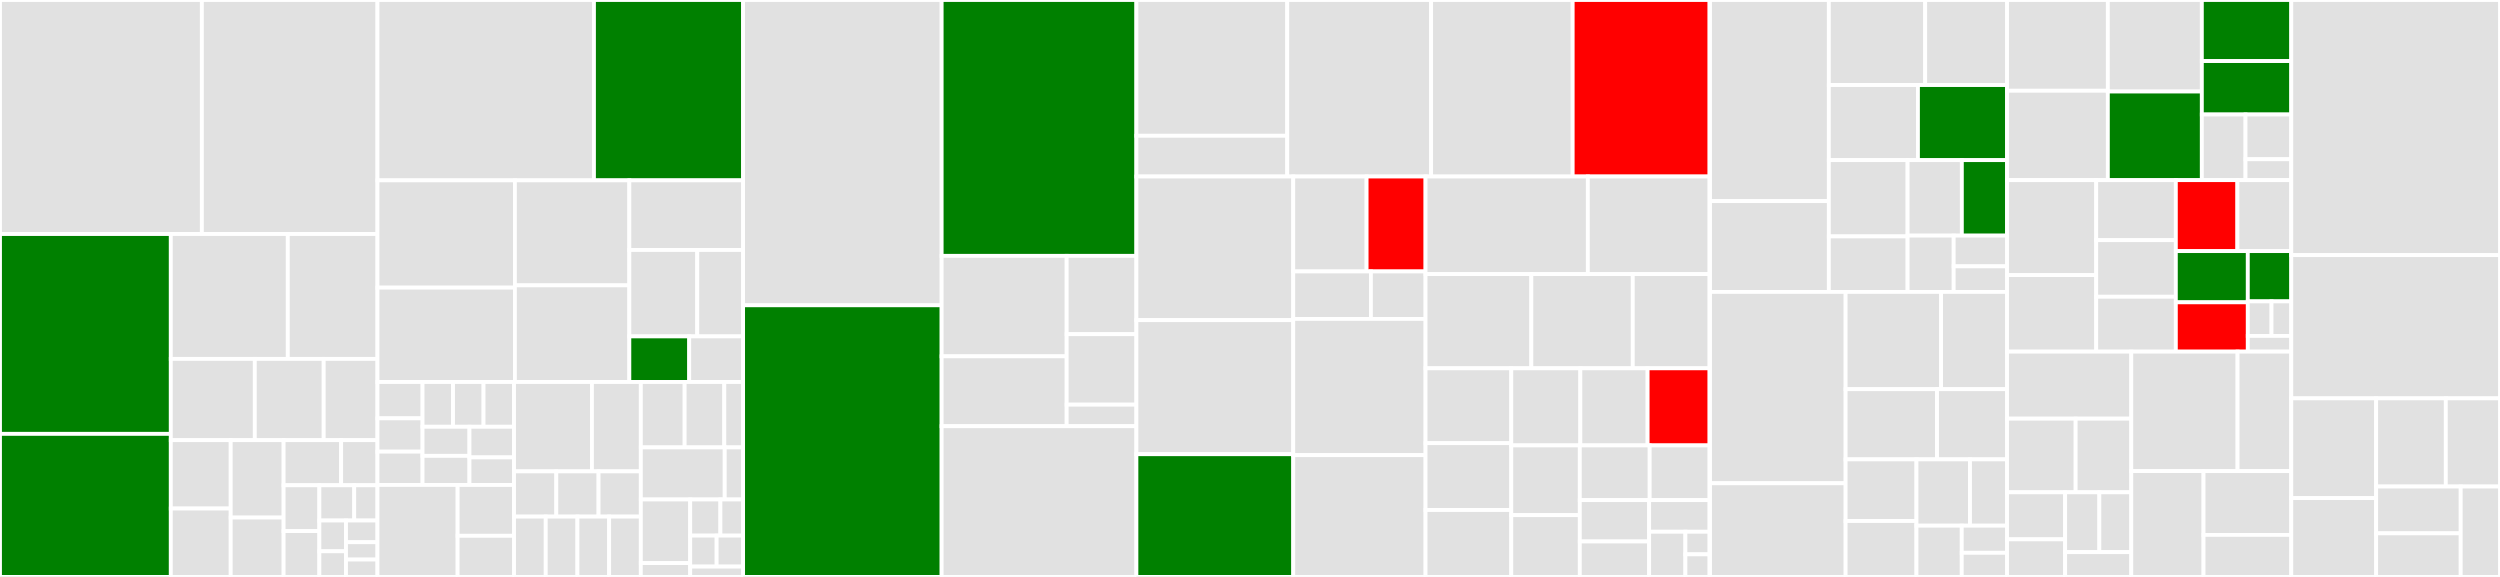 <svg baseProfile="full" width="650" height="150" viewBox="0 0 650 150" version="1.1"
xmlns="http://www.w3.org/2000/svg" xmlns:ev="http://www.w3.org/2001/xml-events"
xmlns:xlink="http://www.w3.org/1999/xlink">

<rect x="0" y="0" width="650" height="150" fill="#333333" stroke="none"/>

<style>rect.s{mask:url(#mask);}</style>
<defs>
  <pattern id="white" width="4" height="4" patternUnits="userSpaceOnUse" patternTransform="rotate(45)">
    <rect width="2" height="2" transform="translate(0,0)" fill="white"></rect>
  </pattern>
  <mask id="mask">
    <rect x="0" y="0" width="100%" height="100%" fill="url(#white)"></rect>
  </mask>
</defs>

<rect x="0" y="0" width="52.483" height="60.846" fill="#e1e1e1" stroke="white" stroke-width="1" class=" tooltipped" data-content="modules/Bio/EnsEMBL/Hive/DBSQL/AnalysisJobAdaptor.pm"><title>modules/Bio/EnsEMBL/Hive/DBSQL/AnalysisJobAdaptor.pm</title></rect>
<rect x="52.483" y="0" width="45.657" height="60.846" fill="#e1e1e1" stroke="white" stroke-width="1" class=" tooltipped" data-content="modules/Bio/EnsEMBL/Hive/DBSQL/BaseAdaptor.pm"><title>modules/Bio/EnsEMBL/Hive/DBSQL/BaseAdaptor.pm</title></rect>
<rect x="0" y="60.846" width="44.411" height="51.954" fill="green" stroke="white" stroke-width="1" class=" tooltipped" data-content="modules/Bio/EnsEMBL/Hive/DBSQL/CoreDBConnection.pm"><title>modules/Bio/EnsEMBL/Hive/DBSQL/CoreDBConnection.pm</title></rect>
<rect x="0" y="112.801" width="44.411" height="37.199" fill="green" stroke="white" stroke-width="1" class=" tooltipped" data-content="modules/Bio/EnsEMBL/Hive/DBSQL/DBConnection.pm"><title>modules/Bio/EnsEMBL/Hive/DBSQL/DBConnection.pm</title></rect>
<rect x="44.411" y="60.846" width="30.418" height="32.466" fill="#e1e1e1" stroke="white" stroke-width="1" class=" tooltipped" data-content="modules/Bio/EnsEMBL/Hive/DBSQL/DBAdaptor.pm"><title>modules/Bio/EnsEMBL/Hive/DBSQL/DBAdaptor.pm</title></rect>
<rect x="74.829" y="60.846" width="23.311" height="32.466" fill="#e1e1e1" stroke="white" stroke-width="1" class=" tooltipped" data-content="modules/Bio/EnsEMBL/Hive/DBSQL/StatementHandle.pm"><title>modules/Bio/EnsEMBL/Hive/DBSQL/StatementHandle.pm</title></rect>
<rect x="44.411" y="93.313" width="21.841" height="21.129" fill="#e1e1e1" stroke="white" stroke-width="1" class=" tooltipped" data-content="modules/Bio/EnsEMBL/Hive/DBSQL/AnalysisStatsAdaptor.pm"><title>modules/Bio/EnsEMBL/Hive/DBSQL/AnalysisStatsAdaptor.pm</title></rect>
<rect x="66.252" y="93.313" width="17.909" height="21.129" fill="#e1e1e1" stroke="white" stroke-width="1" class=" tooltipped" data-content="modules/Bio/EnsEMBL/Hive/DBSQL/RoleAdaptor.pm"><title>modules/Bio/EnsEMBL/Hive/DBSQL/RoleAdaptor.pm</title></rect>
<rect x="84.162" y="93.313" width="13.978" height="21.129" fill="#e1e1e1" stroke="white" stroke-width="1" class=" tooltipped" data-content="modules/Bio/EnsEMBL/Hive/DBSQL/LogMessageAdaptor.pm"><title>modules/Bio/EnsEMBL/Hive/DBSQL/LogMessageAdaptor.pm</title></rect>
<rect x="44.411" y="114.442" width="15.573" height="17.779" fill="#e1e1e1" stroke="white" stroke-width="1" class=" tooltipped" data-content="modules/Bio/EnsEMBL/Hive/DBSQL/ObjectAdaptor.pm"><title>modules/Bio/EnsEMBL/Hive/DBSQL/ObjectAdaptor.pm</title></rect>
<rect x="44.411" y="132.221" width="15.573" height="17.779" fill="#e1e1e1" stroke="white" stroke-width="1" class=" tooltipped" data-content="modules/Bio/EnsEMBL/Hive/DBSQL/BeekeeperAdaptor.pm"><title>modules/Bio/EnsEMBL/Hive/DBSQL/BeekeeperAdaptor.pm</title></rect>
<rect x="59.985" y="114.442" width="13.757" height="20.127" fill="#e1e1e1" stroke="white" stroke-width="1" class=" tooltipped" data-content="modules/Bio/EnsEMBL/Hive/DBSQL/AccumulatorAdaptor.pm"><title>modules/Bio/EnsEMBL/Hive/DBSQL/AccumulatorAdaptor.pm</title></rect>
<rect x="59.985" y="134.569" width="13.757" height="15.431" fill="#e1e1e1" stroke="white" stroke-width="1" class=" tooltipped" data-content="modules/Bio/EnsEMBL/Hive/DBSQL/SqlSchemaAdaptor.pm"><title>modules/Bio/EnsEMBL/Hive/DBSQL/SqlSchemaAdaptor.pm</title></rect>
<rect x="73.741" y="114.442" width="14.954" height="11.727" fill="#e1e1e1" stroke="white" stroke-width="1" class=" tooltipped" data-content="modules/Bio/EnsEMBL/Hive/DBSQL/AnalysisDataAdaptor.pm"><title>modules/Bio/EnsEMBL/Hive/DBSQL/AnalysisDataAdaptor.pm</title></rect>
<rect x="88.695" y="114.442" width="9.445" height="11.727" fill="#e1e1e1" stroke="white" stroke-width="1" class=" tooltipped" data-content="modules/Bio/EnsEMBL/Hive/DBSQL/AnalysisAdaptor.pm"><title>modules/Bio/EnsEMBL/Hive/DBSQL/AnalysisAdaptor.pm</title></rect>
<rect x="73.741" y="126.168" width="9.295" height="11.916" fill="#e1e1e1" stroke="white" stroke-width="1" class=" tooltipped" data-content="modules/Bio/EnsEMBL/Hive/DBSQL/NakedTableAdaptor.pm"><title>modules/Bio/EnsEMBL/Hive/DBSQL/NakedTableAdaptor.pm</title></rect>
<rect x="73.741" y="138.084" width="9.295" height="11.916" fill="#e1e1e1" stroke="white" stroke-width="1" class=" tooltipped" data-content="modules/Bio/EnsEMBL/Hive/DBSQL/DataflowRuleAdaptor.pm"><title>modules/Bio/EnsEMBL/Hive/DBSQL/DataflowRuleAdaptor.pm</title></rect>
<rect x="83.036" y="126.168" width="9.062" height="9.166" fill="#e1e1e1" stroke="white" stroke-width="1" class=" tooltipped" data-content="modules/Bio/EnsEMBL/Hive/DBSQL/SemaphoreAdaptor.pm"><title>modules/Bio/EnsEMBL/Hive/DBSQL/SemaphoreAdaptor.pm</title></rect>
<rect x="92.098" y="126.168" width="6.042" height="9.166" fill="#e1e1e1" stroke="white" stroke-width="1" class=" tooltipped" data-content="modules/Bio/EnsEMBL/Hive/DBSQL/DataflowTargetAdaptor.pm"><title>modules/Bio/EnsEMBL/Hive/DBSQL/DataflowTargetAdaptor.pm</title></rect>
<rect x="83.036" y="135.334" width="6.923" height="7.999" fill="#e1e1e1" stroke="white" stroke-width="1" class=" tooltipped" data-content="modules/Bio/EnsEMBL/Hive/DBSQL/ResourceDescriptionAdaptor.pm"><title>modules/Bio/EnsEMBL/Hive/DBSQL/ResourceDescriptionAdaptor.pm</title></rect>
<rect x="83.036" y="143.334" width="6.923" height="6.666" fill="#e1e1e1" stroke="white" stroke-width="1" class=" tooltipped" data-content="modules/Bio/EnsEMBL/Hive/DBSQL/ResourceClassAdaptor.pm"><title>modules/Bio/EnsEMBL/Hive/DBSQL/ResourceClassAdaptor.pm</title></rect>
<rect x="89.959" y="135.334" width="8.181" height="5.641" fill="#e1e1e1" stroke="white" stroke-width="1" class=" tooltipped" data-content="modules/Bio/EnsEMBL/Hive/DBSQL/AnalysisCtrlRuleAdaptor.pm"><title>modules/Bio/EnsEMBL/Hive/DBSQL/AnalysisCtrlRuleAdaptor.pm</title></rect>
<rect x="89.959" y="140.975" width="8.181" height="4.513" fill="#e1e1e1" stroke="white" stroke-width="1" class=" tooltipped" data-content="modules/Bio/EnsEMBL/Hive/DBSQL/MetaAdaptor.pm"><title>modules/Bio/EnsEMBL/Hive/DBSQL/MetaAdaptor.pm</title></rect>
<rect x="89.959" y="145.487" width="8.181" height="4.513" fill="#e1e1e1" stroke="white" stroke-width="1" class=" tooltipped" data-content="modules/Bio/EnsEMBL/Hive/DBSQL/PipelineWideParametersAdaptor.pm"><title>modules/Bio/EnsEMBL/Hive/DBSQL/PipelineWideParametersAdaptor.pm</title></rect>
<rect x="98.14" y="0" width="56.29" height="46.893" fill="#e1e1e1" stroke="white" stroke-width="1" class=" tooltipped" data-content="modules/Bio/EnsEMBL/Hive/Utils/Graph.pm"><title>modules/Bio/EnsEMBL/Hive/Utils/Graph.pm</title></rect>
<rect x="154.43" y="0" width="38.773" height="46.893" fill="green" stroke="white" stroke-width="1" class=" tooltipped" data-content="modules/Bio/EnsEMBL/Hive/Utils/Test.pm"><title>modules/Bio/EnsEMBL/Hive/Utils/Test.pm</title></rect>
<rect x="98.14" y="46.893" width="35.737" height="27.892" fill="#e1e1e1" stroke="white" stroke-width="1" class=" tooltipped" data-content="modules/Bio/EnsEMBL/Hive/Utils/URL.pm"><title>modules/Bio/EnsEMBL/Hive/Utils/URL.pm</title></rect>
<rect x="98.14" y="74.785" width="35.737" height="24.535" fill="#e1e1e1" stroke="white" stroke-width="1" class=" tooltipped" data-content="modules/Bio/EnsEMBL/Hive/Utils/Collection.pm"><title>modules/Bio/EnsEMBL/Hive/Utils/Collection.pm</title></rect>
<rect x="133.877" y="46.893" width="29.751" height="27.299" fill="#e1e1e1" stroke="white" stroke-width="1" class=" tooltipped" data-content="modules/Bio/EnsEMBL/Hive/Utils/GraphViz.pm"><title>modules/Bio/EnsEMBL/Hive/Utils/GraphViz.pm</title></rect>
<rect x="133.877" y="74.193" width="29.751" height="25.128" fill="#e1e1e1" stroke="white" stroke-width="1" class=" tooltipped" data-content="modules/Bio/EnsEMBL/Hive/Utils/PCL.pm"><title>modules/Bio/EnsEMBL/Hive/Utils/PCL.pm</title></rect>
<rect x="163.628" y="46.893" width="29.575" height="18.1" fill="#e1e1e1" stroke="white" stroke-width="1" class=" tooltipped" data-content="modules/Bio/EnsEMBL/Hive/Utils/Config.pm"><title>modules/Bio/EnsEMBL/Hive/Utils/Config.pm</title></rect>
<rect x="163.628" y="64.993" width="17.663" height="22.469" fill="#e1e1e1" stroke="white" stroke-width="1" class=" tooltipped" data-content="modules/Bio/EnsEMBL/Hive/Utils/Slack.pm"><title>modules/Bio/EnsEMBL/Hive/Utils/Slack.pm</title></rect>
<rect x="181.291" y="64.993" width="11.912" height="22.469" fill="#e1e1e1" stroke="white" stroke-width="1" class=" tooltipped" data-content="modules/Bio/EnsEMBL/Hive/Utils/Stopwatch.pm"><title>modules/Bio/EnsEMBL/Hive/Utils/Stopwatch.pm</title></rect>
<rect x="163.628" y="87.462" width="15.566" height="11.859" fill="green" stroke="white" stroke-width="1" class=" tooltipped" data-content="modules/Bio/EnsEMBL/Hive/Utils/SQLErrorParser.pm"><title>modules/Bio/EnsEMBL/Hive/Utils/SQLErrorParser.pm</title></rect>
<rect x="179.194" y="87.462" width="14.009" height="11.859" fill="#e1e1e1" stroke="white" stroke-width="1" class=" tooltipped" data-content="modules/Bio/EnsEMBL/Hive/Utils/RedirectStack.pm"><title>modules/Bio/EnsEMBL/Hive/Utils/RedirectStack.pm</title></rect>
<rect x="98.14" y="99.32" width="11.722" height="9.448" fill="#e1e1e1" stroke="white" stroke-width="1" class=" tooltipped" data-content="modules/Bio/EnsEMBL/Hive/Examples/LongMult/PipeConfig/LongMultSt_conf.pm"><title>modules/Bio/EnsEMBL/Hive/Examples/LongMult/PipeConfig/LongMultSt_conf.pm</title></rect>
<rect x="98.14" y="108.768" width="11.722" height="8.661" fill="#e1e1e1" stroke="white" stroke-width="1" class=" tooltipped" data-content="modules/Bio/EnsEMBL/Hive/Examples/LongMult/PipeConfig/LongMultSt_pyconf.pm"><title>modules/Bio/EnsEMBL/Hive/Examples/LongMult/PipeConfig/LongMultSt_pyconf.pm</title></rect>
<rect x="98.14" y="117.429" width="11.722" height="8.661" fill="#e1e1e1" stroke="white" stroke-width="1" class=" tooltipped" data-content="modules/Bio/EnsEMBL/Hive/Examples/LongMult/PipeConfig/LongMultSt_javaconf.pm"><title>modules/Bio/EnsEMBL/Hive/Examples/LongMult/PipeConfig/LongMultSt_javaconf.pm</title></rect>
<rect x="109.862" y="99.32" width="7.93" height="11.639" fill="#e1e1e1" stroke="white" stroke-width="1" class=" tooltipped" data-content="modules/Bio/EnsEMBL/Hive/Examples/LongMult/PipeConfig/LongMult_conf.pm"><title>modules/Bio/EnsEMBL/Hive/Examples/LongMult/PipeConfig/LongMult_conf.pm</title></rect>
<rect x="117.792" y="99.32" width="7.93" height="11.639" fill="#e1e1e1" stroke="white" stroke-width="1" class=" tooltipped" data-content="modules/Bio/EnsEMBL/Hive/Examples/LongMult/PipeConfig/LongMultWf_conf.pm"><title>modules/Bio/EnsEMBL/Hive/Examples/LongMult/PipeConfig/LongMultWf_conf.pm</title></rect>
<rect x="125.722" y="99.32" width="7.93" height="11.639" fill="#e1e1e1" stroke="white" stroke-width="1" class=" tooltipped" data-content="modules/Bio/EnsEMBL/Hive/Examples/LongMult/PipeConfig/SmartLongMult_conf.pm"><title>modules/Bio/EnsEMBL/Hive/Examples/LongMult/PipeConfig/SmartLongMult_conf.pm</title></rect>
<rect x="109.862" y="110.959" width="12.2" height="7.565" fill="#e1e1e1" stroke="white" stroke-width="1" class=" tooltipped" data-content="modules/Bio/EnsEMBL/Hive/Examples/LongMult/PipeConfig/LongMultClient_conf.pm"><title>modules/Bio/EnsEMBL/Hive/Examples/LongMult/PipeConfig/LongMultClient_conf.pm</title></rect>
<rect x="109.862" y="118.524" width="12.2" height="7.565" fill="#e1e1e1" stroke="white" stroke-width="1" class=" tooltipped" data-content="modules/Bio/EnsEMBL/Hive/Examples/LongMult/PipeConfig/LongMultWfClient_conf.pm"><title>modules/Bio/EnsEMBL/Hive/Examples/LongMult/PipeConfig/LongMultWfClient_conf.pm</title></rect>
<rect x="122.062" y="110.959" width="11.59" height="7.963" fill="#e1e1e1" stroke="white" stroke-width="1" class=" tooltipped" data-content="modules/Bio/EnsEMBL/Hive/Examples/LongMult/PipeConfig/LongMultWfServer_conf.pm"><title>modules/Bio/EnsEMBL/Hive/Examples/LongMult/PipeConfig/LongMultWfServer_conf.pm</title></rect>
<rect x="122.062" y="118.923" width="11.59" height="7.167" fill="#e1e1e1" stroke="white" stroke-width="1" class=" tooltipped" data-content="modules/Bio/EnsEMBL/Hive/Examples/LongMult/PipeConfig/LongMultServer_conf.pm"><title>modules/Bio/EnsEMBL/Hive/Examples/LongMult/PipeConfig/LongMultServer_conf.pm</title></rect>
<rect x="98.14" y="126.09" width="20.844" height="23.91" fill="#e1e1e1" stroke="white" stroke-width="1" class=" tooltipped" data-content="modules/Bio/EnsEMBL/Hive/Examples/LongMult/RunnableDB/AddTogether.pm"><title>modules/Bio/EnsEMBL/Hive/Examples/LongMult/RunnableDB/AddTogether.pm</title></rect>
<rect x="118.984" y="126.09" width="14.668" height="13.214" fill="#e1e1e1" stroke="white" stroke-width="1" class=" tooltipped" data-content="modules/Bio/EnsEMBL/Hive/Examples/LongMult/RunnableDB/PartMultiply.pm"><title>modules/Bio/EnsEMBL/Hive/Examples/LongMult/RunnableDB/PartMultiply.pm</title></rect>
<rect x="118.984" y="139.303" width="14.668" height="10.697" fill="#e1e1e1" stroke="white" stroke-width="1" class=" tooltipped" data-content="modules/Bio/EnsEMBL/Hive/Examples/LongMult/RunnableDB/DigitFactory.pm"><title>modules/Bio/EnsEMBL/Hive/Examples/LongMult/RunnableDB/DigitFactory.pm</title></rect>
<rect x="133.652" y="99.32" width="20.254" height="23.24" fill="#e1e1e1" stroke="white" stroke-width="1" class=" tooltipped" data-content="modules/Bio/EnsEMBL/Hive/Examples/Kmer/RunnableDB/SplitSequence.pm"><title>modules/Bio/EnsEMBL/Hive/Examples/Kmer/RunnableDB/SplitSequence.pm</title></rect>
<rect x="153.906" y="99.32" width="12.708" height="23.24" fill="#e1e1e1" stroke="white" stroke-width="1" class=" tooltipped" data-content="modules/Bio/EnsEMBL/Hive/Examples/Kmer/RunnableDB/CountKmers.pm"><title>modules/Bio/EnsEMBL/Hive/Examples/Kmer/RunnableDB/CountKmers.pm</title></rect>
<rect x="133.652" y="122.56" width="10.988" height="11.76" fill="#e1e1e1" stroke="white" stroke-width="1" class=" tooltipped" data-content="modules/Bio/EnsEMBL/Hive/Examples/Kmer/RunnableDB/CompileCountsAoH.pm"><title>modules/Bio/EnsEMBL/Hive/Examples/Kmer/RunnableDB/CompileCountsAoH.pm</title></rect>
<rect x="144.64" y="122.56" width="10.988" height="11.76" fill="#e1e1e1" stroke="white" stroke-width="1" class=" tooltipped" data-content="modules/Bio/EnsEMBL/Hive/Examples/Kmer/RunnableDB/CompileCountsHoA.pm"><title>modules/Bio/EnsEMBL/Hive/Examples/Kmer/RunnableDB/CompileCountsHoA.pm</title></rect>
<rect x="155.627" y="122.56" width="10.988" height="11.76" fill="#e1e1e1" stroke="white" stroke-width="1" class=" tooltipped" data-content="modules/Bio/EnsEMBL/Hive/Examples/Kmer/RunnableDB/CompileCountsHoH.pm"><title>modules/Bio/EnsEMBL/Hive/Examples/Kmer/RunnableDB/CompileCountsHoH.pm</title></rect>
<rect x="133.652" y="134.32" width="8.241" height="15.68" fill="#e1e1e1" stroke="white" stroke-width="1" class=" tooltipped" data-content="modules/Bio/EnsEMBL/Hive/Examples/Kmer/PipeConfig/KmerPipelineAoH_conf.pm"><title>modules/Bio/EnsEMBL/Hive/Examples/Kmer/PipeConfig/KmerPipelineAoH_conf.pm</title></rect>
<rect x="141.893" y="134.32" width="8.241" height="15.68" fill="#e1e1e1" stroke="white" stroke-width="1" class=" tooltipped" data-content="modules/Bio/EnsEMBL/Hive/Examples/Kmer/PipeConfig/KmerPipelineHoA_conf.pm"><title>modules/Bio/EnsEMBL/Hive/Examples/Kmer/PipeConfig/KmerPipelineHoA_conf.pm</title></rect>
<rect x="150.133" y="134.32" width="8.241" height="15.68" fill="#e1e1e1" stroke="white" stroke-width="1" class=" tooltipped" data-content="modules/Bio/EnsEMBL/Hive/Examples/Kmer/PipeConfig/KmerPipelineHoH_conf.pm"><title>modules/Bio/EnsEMBL/Hive/Examples/Kmer/PipeConfig/KmerPipelineHoH_conf.pm</title></rect>
<rect x="158.374" y="134.32" width="8.241" height="15.68" fill="#e1e1e1" stroke="white" stroke-width="1" class=" tooltipped" data-content="modules/Bio/EnsEMBL/Hive/Examples/Kmer/PipeConfig/KmerPipelineAoHIP_conf.pm"><title>modules/Bio/EnsEMBL/Hive/Examples/Kmer/PipeConfig/KmerPipelineAoHIP_conf.pm</title></rect>
<rect x="166.615" y="99.32" width="11.395" height="17.009" fill="#e1e1e1" stroke="white" stroke-width="1" class=" tooltipped" data-content="modules/Bio/EnsEMBL/Hive/Examples/GC/RunnableDB/CountATGC.pm"><title>modules/Bio/EnsEMBL/Hive/Examples/GC/RunnableDB/CountATGC.pm</title></rect>
<rect x="178.01" y="99.32" width="10.31" height="17.009" fill="#e1e1e1" stroke="white" stroke-width="1" class=" tooltipped" data-content="modules/Bio/EnsEMBL/Hive/Examples/GC/RunnableDB/CalcOverallPercentage.pm"><title>modules/Bio/EnsEMBL/Hive/Examples/GC/RunnableDB/CalcOverallPercentage.pm</title></rect>
<rect x="188.32" y="99.32" width="4.884" height="17.009" fill="#e1e1e1" stroke="white" stroke-width="1" class=" tooltipped" data-content="modules/Bio/EnsEMBL/Hive/Examples/GC/PipeConfig/GCPct_conf.pm"><title>modules/Bio/EnsEMBL/Hive/Examples/GC/PipeConfig/GCPct_conf.pm</title></rect>
<rect x="166.615" y="116.329" width="21.816" height="13.538" fill="#e1e1e1" stroke="white" stroke-width="1" class=" tooltipped" data-content="modules/Bio/EnsEMBL/Hive/Examples/FailureTest/RunnableDB/FailureTest.pm"><title>modules/Bio/EnsEMBL/Hive/Examples/FailureTest/RunnableDB/FailureTest.pm</title></rect>
<rect x="188.431" y="116.329" width="4.772" height="13.538" fill="#e1e1e1" stroke="white" stroke-width="1" class=" tooltipped" data-content="modules/Bio/EnsEMBL/Hive/Examples/FailureTest/PipeConfig/FailureTest_conf.pm"><title>modules/Bio/EnsEMBL/Hive/Examples/FailureTest/PipeConfig/FailureTest_conf.pm</title></rect>
<rect x="166.615" y="129.867" width="12.836" height="16.538" fill="#e1e1e1" stroke="white" stroke-width="1" class=" tooltipped" data-content="modules/Bio/EnsEMBL/Hive/Examples/Factories/RunnableDB/GrabN.pm"><title>modules/Bio/EnsEMBL/Hive/Examples/Factories/RunnableDB/GrabN.pm</title></rect>
<rect x="166.615" y="146.405" width="12.836" height="3.595" fill="#e1e1e1" stroke="white" stroke-width="1" class=" tooltipped" data-content="modules/Bio/EnsEMBL/Hive/Examples/Factories/PipeConfig/LeachingTest_conf.pm"><title>modules/Bio/EnsEMBL/Hive/Examples/Factories/PipeConfig/LeachingTest_conf.pm</title></rect>
<rect x="179.451" y="129.867" width="7.859" height="9.395" fill="#e1e1e1" stroke="white" stroke-width="1" class=" tooltipped" data-content="modules/Bio/EnsEMBL/Hive/Examples/QPT/PipeConfig/AAA_conf.pm"><title>modules/Bio/EnsEMBL/Hive/Examples/QPT/PipeConfig/AAA_conf.pm</title></rect>
<rect x="187.309" y="129.867" width="5.894" height="9.395" fill="#e1e1e1" stroke="white" stroke-width="1" class=" tooltipped" data-content="modules/Bio/EnsEMBL/Hive/Examples/QPT/PipeConfig/BBB_conf.pm"><title>modules/Bio/EnsEMBL/Hive/Examples/QPT/PipeConfig/BBB_conf.pm</title></rect>
<rect x="179.451" y="139.262" width="6.876" height="8.053" fill="#e1e1e1" stroke="white" stroke-width="1" class=" tooltipped" data-content="modules/Bio/EnsEMBL/Hive/Examples/QPT/PipeConfig/CCC_conf.pm"><title>modules/Bio/EnsEMBL/Hive/Examples/QPT/PipeConfig/CCC_conf.pm</title></rect>
<rect x="186.327" y="139.262" width="6.876" height="8.053" fill="#e1e1e1" stroke="white" stroke-width="1" class=" tooltipped" data-content="modules/Bio/EnsEMBL/Hive/Examples/QPT/PipeConfig/DDD_conf.pm"><title>modules/Bio/EnsEMBL/Hive/Examples/QPT/PipeConfig/DDD_conf.pm</title></rect>
<rect x="179.451" y="147.316" width="13.753" height="2.684" fill="#e1e1e1" stroke="white" stroke-width="1" class=" tooltipped" data-content="modules/Bio/EnsEMBL/Hive/Examples/SystemCmd/PipeConfig/AnyCommands_conf.pm"><title>modules/Bio/EnsEMBL/Hive/Examples/SystemCmd/PipeConfig/AnyCommands_conf.pm</title></rect>
<rect x="193.203" y="0" width="51.623" height="79.38" fill="#e1e1e1" stroke="white" stroke-width="1" class=" tooltipped" data-content="modules/Bio/EnsEMBL/Hive/HivePipeline.pm"><title>modules/Bio/EnsEMBL/Hive/HivePipeline.pm</title></rect>
<rect x="193.203" y="79.38" width="51.623" height="70.62" fill="green" stroke="white" stroke-width="1" class=" tooltipped" data-content="modules/Bio/EnsEMBL/Hive/Queen.pm"><title>modules/Bio/EnsEMBL/Hive/Queen.pm</title></rect>
<rect x="244.827" y="0" width="50.639" height="66.525" fill="green" stroke="white" stroke-width="1" class=" tooltipped" data-content="modules/Bio/EnsEMBL/Hive/Worker.pm"><title>modules/Bio/EnsEMBL/Hive/Worker.pm</title></rect>
<rect x="244.827" y="66.525" width="32.509" height="26.119" fill="#e1e1e1" stroke="white" stroke-width="1" class=" tooltipped" data-content="modules/Bio/EnsEMBL/Hive/RunnableDB/JobFactory.pm"><title>modules/Bio/EnsEMBL/Hive/RunnableDB/JobFactory.pm</title></rect>
<rect x="244.827" y="92.644" width="32.509" height="18.17" fill="#e1e1e1" stroke="white" stroke-width="1" class=" tooltipped" data-content="modules/Bio/EnsEMBL/Hive/RunnableDB/FastaFactory.pm"><title>modules/Bio/EnsEMBL/Hive/RunnableDB/FastaFactory.pm</title></rect>
<rect x="277.336" y="66.525" width="18.13" height="20.363" fill="#e1e1e1" stroke="white" stroke-width="1" class=" tooltipped" data-content="modules/Bio/EnsEMBL/Hive/RunnableDB/NotifyByEmail.pm"><title>modules/Bio/EnsEMBL/Hive/RunnableDB/NotifyByEmail.pm</title></rect>
<rect x="277.336" y="86.888" width="18.13" height="18.327" fill="#e1e1e1" stroke="white" stroke-width="1" class=" tooltipped" data-content="modules/Bio/EnsEMBL/Hive/RunnableDB/SystemCmd.pm"><title>modules/Bio/EnsEMBL/Hive/RunnableDB/SystemCmd.pm</title></rect>
<rect x="277.336" y="105.214" width="18.13" height="5.6" fill="#e1e1e1" stroke="white" stroke-width="1" class=" tooltipped" data-content="modules/Bio/EnsEMBL/Hive/RunnableDB/Dummy.pm"><title>modules/Bio/EnsEMBL/Hive/RunnableDB/Dummy.pm</title></rect>
<rect x="244.827" y="110.814" width="50.639" height="39.186" fill="#e1e1e1" stroke="white" stroke-width="1" class=" tooltipped" data-content="modules/Bio/EnsEMBL/Hive/Analysis.pm"><title>modules/Bio/EnsEMBL/Hive/Analysis.pm</title></rect>
<rect x="295.466" y="0" width="39.217" height="35.301" fill="#e1e1e1" stroke="white" stroke-width="1" class=" tooltipped" data-content="modules/Bio/EnsEMBL/Hive/Meadow/LSF.pm"><title>modules/Bio/EnsEMBL/Hive/Meadow/LSF.pm</title></rect>
<rect x="295.466" y="35.301" width="39.217" height="10.59" fill="#e1e1e1" stroke="white" stroke-width="1" class=" tooltipped" data-content="modules/Bio/EnsEMBL/Hive/Meadow/LOCAL.pm"><title>modules/Bio/EnsEMBL/Hive/Meadow/LOCAL.pm</title></rect>
<rect x="334.683" y="0" width="37.407" height="45.892" fill="#e1e1e1" stroke="white" stroke-width="1" class=" tooltipped" data-content="modules/Bio/EnsEMBL/Hive/Process.pm"><title>modules/Bio/EnsEMBL/Hive/Process.pm</title></rect>
<rect x="372.09" y="0" width="36.804" height="45.892" fill="#e1e1e1" stroke="white" stroke-width="1" class=" tooltipped" data-content="modules/Bio/EnsEMBL/Hive/AnalysisStats.pm"><title>modules/Bio/EnsEMBL/Hive/AnalysisStats.pm</title></rect>
<rect x="408.894" y="0" width="35.597" height="45.892" fill="red" stroke="white" stroke-width="1" class=" tooltipped" data-content="modules/Bio/EnsEMBL/Hive/PipeConfig/HiveGeneric_conf.pm"><title>modules/Bio/EnsEMBL/Hive/PipeConfig/HiveGeneric_conf.pm</title></rect>
<rect x="295.466" y="45.892" width="40.78" height="37.343" fill="#e1e1e1" stroke="white" stroke-width="1" class=" tooltipped" data-content="modules/Bio/EnsEMBL/Hive/GuestProcess.pm"><title>modules/Bio/EnsEMBL/Hive/GuestProcess.pm</title></rect>
<rect x="295.466" y="83.235" width="40.78" height="34.854" fill="#e1e1e1" stroke="white" stroke-width="1" class=" tooltipped" data-content="modules/Bio/EnsEMBL/Hive/AnalysisJob.pm"><title>modules/Bio/EnsEMBL/Hive/AnalysisJob.pm</title></rect>
<rect x="295.466" y="118.089" width="40.78" height="31.911" fill="green" stroke="white" stroke-width="1" class=" tooltipped" data-content="modules/Bio/EnsEMBL/Hive/Utils.pm"><title>modules/Bio/EnsEMBL/Hive/Utils.pm</title></rect>
<rect x="336.246" y="45.892" width="19.068" height="24.685" fill="#e1e1e1" stroke="white" stroke-width="1" class=" tooltipped" data-content="modules/Bio/EnsEMBL/Hive/Scripts/RunWorker.pm"><title>modules/Bio/EnsEMBL/Hive/Scripts/RunWorker.pm</title></rect>
<rect x="355.314" y="45.892" width="15.329" height="24.685" fill="red" stroke="white" stroke-width="1" class=" tooltipped" data-content="modules/Bio/EnsEMBL/Hive/Scripts/InitPipeline.pm"><title>modules/Bio/EnsEMBL/Hive/Scripts/InitPipeline.pm</title></rect>
<rect x="336.246" y="70.577" width="20.19" height="12.343" fill="#e1e1e1" stroke="white" stroke-width="1" class=" tooltipped" data-content="modules/Bio/EnsEMBL/Hive/Scripts/StandaloneJob.pm"><title>modules/Bio/EnsEMBL/Hive/Scripts/StandaloneJob.pm</title></rect>
<rect x="356.436" y="70.577" width="14.208" height="12.343" fill="#e1e1e1" stroke="white" stroke-width="1" class=" tooltipped" data-content="modules/Bio/EnsEMBL/Hive/Scripts/PeekJob.pm"><title>modules/Bio/EnsEMBL/Hive/Scripts/PeekJob.pm</title></rect>
<rect x="336.246" y="82.92" width="34.397" height="35.418" fill="#e1e1e1" stroke="white" stroke-width="1" class=" tooltipped" data-content="modules/Bio/EnsEMBL/Hive/Scheduler.pm"><title>modules/Bio/EnsEMBL/Hive/Scheduler.pm</title></rect>
<rect x="336.246" y="118.338" width="34.397" height="31.662" fill="#e1e1e1" stroke="white" stroke-width="1" class=" tooltipped" data-content="modules/Bio/EnsEMBL/Hive/Params.pm"><title>modules/Bio/EnsEMBL/Hive/Params.pm</title></rect>
<rect x="370.643" y="45.892" width="42.199" height="25.371" fill="#e1e1e1" stroke="white" stroke-width="1" class=" tooltipped" data-content="modules/Bio/EnsEMBL/Hive/DependentOptions.pm"><title>modules/Bio/EnsEMBL/Hive/DependentOptions.pm</title></rect>
<rect x="412.842" y="45.892" width="31.649" height="25.371" fill="#e1e1e1" stroke="white" stroke-width="1" class=" tooltipped" data-content="modules/Bio/EnsEMBL/Hive/Valley.pm"><title>modules/Bio/EnsEMBL/Hive/Valley.pm</title></rect>
<rect x="370.643" y="71.263" width="27.504" height="24.496" fill="#e1e1e1" stroke="white" stroke-width="1" class=" tooltipped" data-content="modules/Bio/EnsEMBL/Hive/Meadow.pm"><title>modules/Bio/EnsEMBL/Hive/Meadow.pm</title></rect>
<rect x="398.148" y="71.263" width="26.374" height="24.496" fill="#e1e1e1" stroke="white" stroke-width="1" class=" tooltipped" data-content="modules/Bio/EnsEMBL/Hive/Semaphore.pm"><title>modules/Bio/EnsEMBL/Hive/Semaphore.pm</title></rect>
<rect x="424.522" y="71.263" width="19.969" height="24.496" fill="#e1e1e1" stroke="white" stroke-width="1" class=" tooltipped" data-content="modules/Bio/EnsEMBL/Hive/Beekeeper.pm"><title>modules/Bio/EnsEMBL/Hive/Beekeeper.pm</title></rect>
<rect x="370.643" y="95.759" width="22.29" height="19.461" fill="#e1e1e1" stroke="white" stroke-width="1" class=" tooltipped" data-content="modules/Bio/EnsEMBL/Hive/Storable.pm"><title>modules/Bio/EnsEMBL/Hive/Storable.pm</title></rect>
<rect x="370.643" y="115.219" width="22.29" height="17.39" fill="#e1e1e1" stroke="white" stroke-width="1" class=" tooltipped" data-content="modules/Bio/EnsEMBL/Hive/Limiter.pm"><title>modules/Bio/EnsEMBL/Hive/Limiter.pm</title></rect>
<rect x="370.643" y="132.61" width="22.29" height="17.39" fill="#e1e1e1" stroke="white" stroke-width="1" class=" tooltipped" data-content="modules/Bio/EnsEMBL/Hive/Cacheable.pm"><title>modules/Bio/EnsEMBL/Hive/Cacheable.pm</title></rect>
<rect x="392.934" y="95.759" width="17.953" height="20.05" fill="#e1e1e1" stroke="white" stroke-width="1" class=" tooltipped" data-content="modules/Bio/EnsEMBL/Hive/DataflowTarget.pm"><title>modules/Bio/EnsEMBL/Hive/DataflowTarget.pm</title></rect>
<rect x="410.886" y="95.759" width="17.493" height="20.05" fill="#e1e1e1" stroke="white" stroke-width="1" class=" tooltipped" data-content="modules/Bio/EnsEMBL/Hive/Accumulator.pm"><title>modules/Bio/EnsEMBL/Hive/Accumulator.pm</title></rect>
<rect x="428.379" y="95.759" width="16.112" height="20.05" fill="red" stroke="white" stroke-width="1" class=" tooltipped" data-content="modules/Bio/EnsEMBL/Hive/TheApiary.pm"><title>modules/Bio/EnsEMBL/Hive/TheApiary.pm</title></rect>
<rect x="392.934" y="115.808" width="17.816" height="18.132" fill="#e1e1e1" stroke="white" stroke-width="1" class=" tooltipped" data-content="modules/Bio/EnsEMBL/Hive/DataflowRule.pm"><title>modules/Bio/EnsEMBL/Hive/DataflowRule.pm</title></rect>
<rect x="392.934" y="133.94" width="17.816" height="16.06" fill="#e1e1e1" stroke="white" stroke-width="1" class=" tooltipped" data-content="modules/Bio/EnsEMBL/Hive/Version.pm"><title>modules/Bio/EnsEMBL/Hive/Version.pm</title></rect>
<rect x="410.749" y="115.808" width="18.169" height="14.224" fill="#e1e1e1" stroke="white" stroke-width="1" class=" tooltipped" data-content="modules/Bio/EnsEMBL/Hive/NakedTable.pm"><title>modules/Bio/EnsEMBL/Hive/NakedTable.pm</title></rect>
<rect x="428.918" y="115.808" width="15.573" height="14.224" fill="#e1e1e1" stroke="white" stroke-width="1" class=" tooltipped" data-content="modules/Bio/EnsEMBL/Hive/AnalysisCtrlRule.pm"><title>modules/Bio/EnsEMBL/Hive/AnalysisCtrlRule.pm</title></rect>
<rect x="410.749" y="130.032" width="18.026" height="10.752" fill="#e1e1e1" stroke="white" stroke-width="1" class=" tooltipped" data-content="modules/Bio/EnsEMBL/Hive/Role.pm"><title>modules/Bio/EnsEMBL/Hive/Role.pm</title></rect>
<rect x="410.749" y="140.784" width="18.026" height="9.216" fill="#e1e1e1" stroke="white" stroke-width="1" class=" tooltipped" data-content="modules/Bio/EnsEMBL/Hive/ResourceDescription.pm"><title>modules/Bio/EnsEMBL/Hive/ResourceDescription.pm</title></rect>
<rect x="428.775" y="130.032" width="15.715" height="8.222" fill="#e1e1e1" stroke="white" stroke-width="1" class=" tooltipped" data-content="modules/Bio/EnsEMBL/Hive/Configurable.pm"><title>modules/Bio/EnsEMBL/Hive/Configurable.pm</title></rect>
<rect x="428.775" y="138.254" width="9.429" height="11.746" fill="#e1e1e1" stroke="white" stroke-width="1" class=" tooltipped" data-content="modules/Bio/EnsEMBL/Hive/ResourceClass.pm"><title>modules/Bio/EnsEMBL/Hive/ResourceClass.pm</title></rect>
<rect x="438.205" y="138.254" width="6.286" height="5.873" fill="#e1e1e1" stroke="white" stroke-width="1" class=" tooltipped" data-content="modules/Bio/EnsEMBL/Hive/MetaParameters.pm"><title>modules/Bio/EnsEMBL/Hive/MetaParameters.pm</title></rect>
<rect x="438.205" y="144.127" width="6.286" height="5.873" fill="#e1e1e1" stroke="white" stroke-width="1" class=" tooltipped" data-content="modules/Bio/EnsEMBL/Hive/PipelineWideParameters.pm"><title>modules/Bio/EnsEMBL/Hive/PipelineWideParameters.pm</title></rect>
<rect x="444.491" y="0" width="0.123" height="150" fill="#e1e1e1" stroke="white" stroke-width="1" class=" tooltipped" data-content="modules/Bio/EnsEMBL/Hive.pm"><title>modules/Bio/EnsEMBL/Hive.pm</title></rect>
<rect x="444.614" y="0" width="30.888" height="52.291" fill="#e1e1e1" stroke="white" stroke-width="1" class=" tooltipped" data-content="t/02.api/local_dataflows.t"><title>t/02.api/local_dataflows.t</title></rect>
<rect x="444.614" y="52.291" width="30.888" height="23.606" fill="#e1e1e1" stroke="white" stroke-width="1" class=" tooltipped" data-content="t/02.api/param_substitution_test.t"><title>t/02.api/param_substitution_test.t</title></rect>
<rect x="475.502" y="0" width="25.044" height="22.112" fill="#e1e1e1" stroke="white" stroke-width="1" class=" tooltipped" data-content="t/02.api/latest_schema_patch.t"><title>t/02.api/latest_schema_patch.t</title></rect>
<rect x="500.546" y="0" width="21.288" height="22.112" fill="#e1e1e1" stroke="white" stroke-width="1" class=" tooltipped" data-content="t/02.api/guest_process.t"><title>t/02.api/guest_process.t</title></rect>
<rect x="475.502" y="22.112" width="23.166" height="19.522" fill="#e1e1e1" stroke="white" stroke-width="1" class=" tooltipped" data-content="t/02.api/reconnect.t"><title>t/02.api/reconnect.t</title></rect>
<rect x="498.668" y="22.112" width="23.166" height="19.522" fill="green" stroke="white" stroke-width="1" class=" tooltipped" data-content="t/02.api/fetch_and_count_by_multiple_columns.t"><title>t/02.api/fetch_and_count_by_multiple_columns.t</title></rect>
<rect x="475.502" y="41.633" width="20.472" height="19.836" fill="#e1e1e1" stroke="white" stroke-width="1" class=" tooltipped" data-content="t/02.api/naked_table_adaptor.t"><title>t/02.api/naked_table_adaptor.t</title></rect>
<rect x="475.502" y="61.47" width="20.472" height="14.427" fill="#e1e1e1" stroke="white" stroke-width="1" class=" tooltipped" data-content="t/02.api/pipeconfig_parser.t"><title>t/02.api/pipeconfig_parser.t</title></rect>
<rect x="495.974" y="41.633" width="14.105" height="19.63" fill="#e1e1e1" stroke="white" stroke-width="1" class=" tooltipped" data-content="t/02.api/insert_ignore.t"><title>t/02.api/insert_ignore.t</title></rect>
<rect x="510.079" y="41.633" width="11.754" height="19.63" fill="green" stroke="white" stroke-width="1" class=" tooltipped" data-content="t/02.api/create_drop_database.t"><title>t/02.api/create_drop_database.t</title></rect>
<rect x="495.974" y="61.263" width="11.984" height="14.633" fill="#e1e1e1" stroke="white" stroke-width="1" class=" tooltipped" data-content="t/02.api/drop_hive_tables.t"><title>t/02.api/drop_hive_tables.t</title></rect>
<rect x="507.958" y="61.263" width="13.876" height="7.982" fill="#e1e1e1" stroke="white" stroke-width="1" class=" tooltipped" data-content="t/02.api/sql_version.t"><title>t/02.api/sql_version.t</title></rect>
<rect x="507.958" y="69.245" width="13.876" height="6.651" fill="#e1e1e1" stroke="white" stroke-width="1" class=" tooltipped" data-content="t/02.api/require_code_version.t"><title>t/02.api/require_code_version.t</title></rect>
<rect x="444.614" y="75.896" width="35.247" height="49.752" fill="#e1e1e1" stroke="white" stroke-width="1" class=" tooltipped" data-content="t/01.utils/url.t"><title>t/01.utils/url.t</title></rect>
<rect x="444.614" y="125.648" width="35.247" height="24.352" fill="#e1e1e1" stroke="white" stroke-width="1" class=" tooltipped" data-content="t/01.utils/collection.t"><title>t/01.utils/collection.t</title></rect>
<rect x="479.861" y="75.896" width="24.819" height="25.288" fill="#e1e1e1" stroke="white" stroke-width="1" class=" tooltipped" data-content="t/01.utils/get_test_urls.t"><title>t/01.utils/get_test_urls.t</title></rect>
<rect x="504.68" y="75.896" width="17.154" height="25.288" fill="#e1e1e1" stroke="white" stroke-width="1" class=" tooltipped" data-content="t/01.utils/config.t"><title>t/01.utils/config.t</title></rect>
<rect x="479.861" y="101.184" width="23.768" height="18.251" fill="#e1e1e1" stroke="white" stroke-width="1" class=" tooltipped" data-content="t/01.utils/command_line.t"><title>t/01.utils/command_line.t</title></rect>
<rect x="503.629" y="101.184" width="18.205" height="18.251" fill="#e1e1e1" stroke="white" stroke-width="1" class=" tooltipped" data-content="t/01.utils/redirect_stack.t"><title>t/01.utils/redirect_stack.t</title></rect>
<rect x="479.861" y="119.435" width="18.42" height="16.034" fill="#e1e1e1" stroke="white" stroke-width="1" class=" tooltipped" data-content="t/01.utils/dba_dbc.t"><title>t/01.utils/dba_dbc.t</title></rect>
<rect x="479.861" y="135.469" width="18.42" height="14.531" fill="#e1e1e1" stroke="white" stroke-width="1" class=" tooltipped" data-content="t/01.utils/stringification.t"><title>t/01.utils/stringification.t</title></rect>
<rect x="498.281" y="119.435" width="13.918" height="17.242" fill="#e1e1e1" stroke="white" stroke-width="1" class=" tooltipped" data-content="t/01.utils/system_cmd.t"><title>t/01.utils/system_cmd.t</title></rect>
<rect x="512.198" y="119.435" width="9.635" height="17.242" fill="#e1e1e1" stroke="white" stroke-width="1" class=" tooltipped" data-content="t/01.utils/stopwatch.t"><title>t/01.utils/stopwatch.t</title></rect>
<rect x="498.281" y="136.677" width="11.777" height="13.323" fill="#e1e1e1" stroke="white" stroke-width="1" class=" tooltipped" data-content="t/01.utils/modules.t"><title>t/01.utils/modules.t</title></rect>
<rect x="510.057" y="136.677" width="11.777" height="7.053" fill="#e1e1e1" stroke="white" stroke-width="1" class=" tooltipped" data-content="t/01.utils/directory_hash.t"><title>t/01.utils/directory_hash.t</title></rect>
<rect x="510.057" y="143.73" width="11.777" height="6.27" fill="#e1e1e1" stroke="white" stroke-width="1" class=" tooltipped" data-content="t/01.utils/split_for_bash.t"><title>t/01.utils/split_for_bash.t</title></rect>
<rect x="521.834" y="0" width="26.209" height="23.594" fill="#e1e1e1" stroke="white" stroke-width="1" class=" tooltipped" data-content="t/03.scripts/beekeeper_reset.t"><title>t/03.scripts/beekeeper_reset.t</title></rect>
<rect x="521.834" y="23.594" width="26.209" height="23.242" fill="#e1e1e1" stroke="white" stroke-width="1" class=" tooltipped" data-content="t/03.scripts/visualize_jobs.t"><title>t/03.scripts/visualize_jobs.t</title></rect>
<rect x="548.042" y="0" width="24.435" height="23.796" fill="#e1e1e1" stroke="white" stroke-width="1" class=" tooltipped" data-content="t/03.scripts/tweak_pipeline_output.t"><title>t/03.scripts/tweak_pipeline_output.t</title></rect>
<rect x="548.042" y="23.796" width="24.435" height="23.04" fill="green" stroke="white" stroke-width="1" class=" tooltipped" data-content="t/03.scripts/beekeeper_opts.t"><title>t/03.scripts/beekeeper_opts.t</title></rect>
<rect x="572.478" y="0" width="23.253" height="15.877" fill="green" stroke="white" stroke-width="1" class=" tooltipped" data-content="t/03.scripts/generate_graph.t"><title>t/03.scripts/generate_graph.t</title></rect>
<rect x="572.478" y="15.877" width="23.253" height="13.892" fill="green" stroke="white" stroke-width="1" class=" tooltipped" data-content="t/03.scripts/beekeeper_big_red_button.t"><title>t/03.scripts/beekeeper_big_red_button.t</title></rect>
<rect x="572.478" y="29.769" width="11.356" height="17.067" fill="#e1e1e1" stroke="white" stroke-width="1" class=" tooltipped" data-content="t/03.scripts/runWorker.t"><title>t/03.scripts/runWorker.t</title></rect>
<rect x="583.834" y="29.769" width="11.897" height="11.637" fill="#e1e1e1" stroke="white" stroke-width="1" class=" tooltipped" data-content="t/03.scripts/peekJob_output.t"><title>t/03.scripts/peekJob_output.t</title></rect>
<rect x="583.834" y="41.405" width="11.897" height="5.431" fill="#e1e1e1" stroke="white" stroke-width="1" class=" tooltipped" data-content="t/03.scripts/TestPipeConfig/LongWorker_conf.pm"><title>t/03.scripts/TestPipeConfig/LongWorker_conf.pm</title></rect>
<rect x="521.834" y="46.836" width="23.183" height="24.683" fill="#e1e1e1" stroke="white" stroke-width="1" class=" tooltipped" data-content="t/10.pipeconfig/kmer.t"><title>t/10.pipeconfig/kmer.t</title></rect>
<rect x="521.834" y="71.519" width="23.183" height="19.905" fill="#e1e1e1" stroke="white" stroke-width="1" class=" tooltipped" data-content="t/10.pipeconfig/gcpct.t"><title>t/10.pipeconfig/gcpct.t</title></rect>
<rect x="545.017" y="46.836" width="20.699" height="15.606" fill="#e1e1e1" stroke="white" stroke-width="1" class=" tooltipped" data-content="t/10.pipeconfig/longmult.t"><title>t/10.pipeconfig/longmult.t</title></rect>
<rect x="545.017" y="62.442" width="20.699" height="14.714" fill="#e1e1e1" stroke="white" stroke-width="1" class=" tooltipped" data-content="t/10.pipeconfig/leeching.t"><title>t/10.pipeconfig/leeching.t</title></rect>
<rect x="545.017" y="77.156" width="20.699" height="14.268" fill="#e1e1e1" stroke="white" stroke-width="1" class=" tooltipped" data-content="t/10.pipeconfig/guest_language.t"><title>t/10.pipeconfig/guest_language.t</title></rect>
<rect x="565.717" y="46.836" width="16.008" height="18.45" fill="red" stroke="white" stroke-width="1" class=" tooltipped" data-content="t/10.pipeconfig/client_server_wf.t"><title>t/10.pipeconfig/client_server_wf.t</title></rect>
<rect x="581.724" y="46.836" width="14.007" height="18.45" fill="#e1e1e1" stroke="white" stroke-width="1" class=" tooltipped" data-content="t/10.pipeconfig/client_server.t"><title>t/10.pipeconfig/client_server.t</title></rect>
<rect x="565.717" y="65.286" width="18.715" height="13.315" fill="green" stroke="white" stroke-width="1" class=" tooltipped" data-content="t/10.pipeconfig/gc_dataflow.t"><title>t/10.pipeconfig/gc_dataflow.t</title></rect>
<rect x="565.717" y="78.602" width="18.715" height="12.822" fill="red" stroke="white" stroke-width="1" class=" tooltipped" data-content="t/10.pipeconfig/analysis_heir.t"><title>t/10.pipeconfig/analysis_heir.t</title></rect>
<rect x="584.431" y="65.286" width="11.299" height="13.069" fill="green" stroke="white" stroke-width="1" class=" tooltipped" data-content="t/10.pipeconfig/pipeline_url.t"><title>t/10.pipeconfig/pipeline_url.t</title></rect>
<rect x="584.431" y="78.355" width="6.163" height="8.985" fill="#e1e1e1" stroke="white" stroke-width="1" class=" tooltipped" data-content="t/10.pipeconfig/TestPipeConfig/MissingAnalysis_conf.pm"><title>t/10.pipeconfig/TestPipeConfig/MissingAnalysis_conf.pm</title></rect>
<rect x="590.595" y="78.355" width="5.136" height="8.985" fill="#e1e1e1" stroke="white" stroke-width="1" class=" tooltipped" data-content="t/10.pipeconfig/TestPipeConfig/PipelineURL_conf.pm"><title>t/10.pipeconfig/TestPipeConfig/PipelineURL_conf.pm</title></rect>
<rect x="584.431" y="87.34" width="11.299" height="4.084" fill="#e1e1e1" stroke="white" stroke-width="1" class=" tooltipped" data-content="t/10.pipeconfig/TestPipeConfig/AnyFailureBranch_conf.pm"><title>t/10.pipeconfig/TestPipeConfig/AnyFailureBranch_conf.pm</title></rect>
<rect x="521.834" y="91.424" width="32.3" height="17.43" fill="#e1e1e1" stroke="white" stroke-width="1" class=" tooltipped" data-content="t/05.runnabledb/fastafactory.t"><title>t/05.runnabledb/fastafactory.t</title></rect>
<rect x="521.834" y="108.854" width="17.838" height="19.144" fill="#e1e1e1" stroke="white" stroke-width="1" class=" tooltipped" data-content="t/05.runnabledb/systemcmd.t"><title>t/05.runnabledb/systemcmd.t</title></rect>
<rect x="539.671" y="108.854" width="14.463" height="19.144" fill="#e1e1e1" stroke="white" stroke-width="1" class=" tooltipped" data-content="t/05.runnabledb/job_factory.t"><title>t/05.runnabledb/job_factory.t</title></rect>
<rect x="521.834" y="127.998" width="15.102" height="12.223" fill="#e1e1e1" stroke="white" stroke-width="1" class=" tooltipped" data-content="t/05.runnabledb/grabn.t"><title>t/05.runnabledb/grabn.t</title></rect>
<rect x="521.834" y="140.221" width="15.102" height="9.779" fill="#e1e1e1" stroke="white" stroke-width="1" class=" tooltipped" data-content="t/05.runnabledb/dummy.t"><title>t/05.runnabledb/dummy.t</title></rect>
<rect x="536.935" y="127.998" width="8.896" height="15.562" fill="#e1e1e1" stroke="white" stroke-width="1" class=" tooltipped" data-content="t/05.runnabledb/email.t"><title>t/05.runnabledb/email.t</title></rect>
<rect x="545.831" y="127.998" width="8.303" height="15.562" fill="#e1e1e1" stroke="white" stroke-width="1" class=" tooltipped" data-content="t/05.runnabledb/python3.t"><title>t/05.runnabledb/python3.t</title></rect>
<rect x="536.935" y="143.56" width="17.199" height="6.44" fill="#e1e1e1" stroke="white" stroke-width="1" class=" tooltipped" data-content="t/05.runnabledb/java.t"><title>t/05.runnabledb/java.t</title></rect>
<rect x="554.134" y="91.424" width="27.632" height="31.063" fill="#e1e1e1" stroke="white" stroke-width="1" class=" tooltipped" data-content="t/04.meadow/lsf.t"><title>t/04.meadow/lsf.t</title></rect>
<rect x="581.766" y="91.424" width="13.965" height="31.063" fill="#e1e1e1" stroke="white" stroke-width="1" class=" tooltipped" data-content="t/04.meadow/valley.t"><title>t/04.meadow/valley.t</title></rect>
<rect x="554.134" y="122.487" width="18.786" height="27.513" fill="#e1e1e1" stroke="white" stroke-width="1" class=" tooltipped" data-content="t/apache2.t"><title>t/apache2.t</title></rect>
<rect x="572.92" y="122.487" width="22.811" height="16.589" fill="#e1e1e1" stroke="white" stroke-width="1" class=" tooltipped" data-content="t/ascii.t"><title>t/ascii.t</title></rect>
<rect x="572.92" y="139.076" width="22.811" height="10.924" fill="#e1e1e1" stroke="white" stroke-width="1" class=" tooltipped" data-content="t/perlcritic.t"><title>t/perlcritic.t</title></rect>
<rect x="595.731" y="0" width="54.269" height="66.327" fill="#e1e1e1" stroke="white" stroke-width="1" class=" tooltipped" data-content="scripts/beekeeper.pl"><title>scripts/beekeeper.pl</title></rect>
<rect x="595.731" y="66.327" width="54.269" height="37.245" fill="#e1e1e1" stroke="white" stroke-width="1" class=" tooltipped" data-content="scripts/visualize_jobs.pl"><title>scripts/visualize_jobs.pl</title></rect>
<rect x="595.731" y="103.571" width="22.066" height="25.933" fill="#e1e1e1" stroke="white" stroke-width="1" class=" tooltipped" data-content="scripts/seed_pipeline.pl"><title>scripts/seed_pipeline.pl</title></rect>
<rect x="595.731" y="129.505" width="22.066" height="20.495" fill="#e1e1e1" stroke="white" stroke-width="1" class=" tooltipped" data-content="scripts/generate_graph.pl"><title>scripts/generate_graph.pl</title></rect>
<rect x="617.796" y="103.571" width="18.115" height="22.928" fill="#e1e1e1" stroke="white" stroke-width="1" class=" tooltipped" data-content="scripts/runWorker.pl"><title>scripts/runWorker.pl</title></rect>
<rect x="635.911" y="103.571" width="14.089" height="22.928" fill="#e1e1e1" stroke="white" stroke-width="1" class=" tooltipped" data-content="scripts/tweak_pipeline.pl"><title>scripts/tweak_pipeline.pl</title></rect>
<rect x="617.796" y="126.499" width="21.993" height="12.17" fill="#e1e1e1" stroke="white" stroke-width="1" class=" tooltipped" data-content="scripts/db_cmd.pl"><title>scripts/db_cmd.pl</title></rect>
<rect x="617.796" y="138.669" width="21.993" height="11.331" fill="#e1e1e1" stroke="white" stroke-width="1" class=" tooltipped" data-content="scripts/init_pipeline.pl"><title>scripts/init_pipeline.pl</title></rect>
<rect x="639.789" y="126.499" width="10.211" height="23.501" fill="#e1e1e1" stroke="white" stroke-width="1" class=" tooltipped" data-content="scripts/peekJob.pl"><title>scripts/peekJob.pl</title></rect>
</svg>